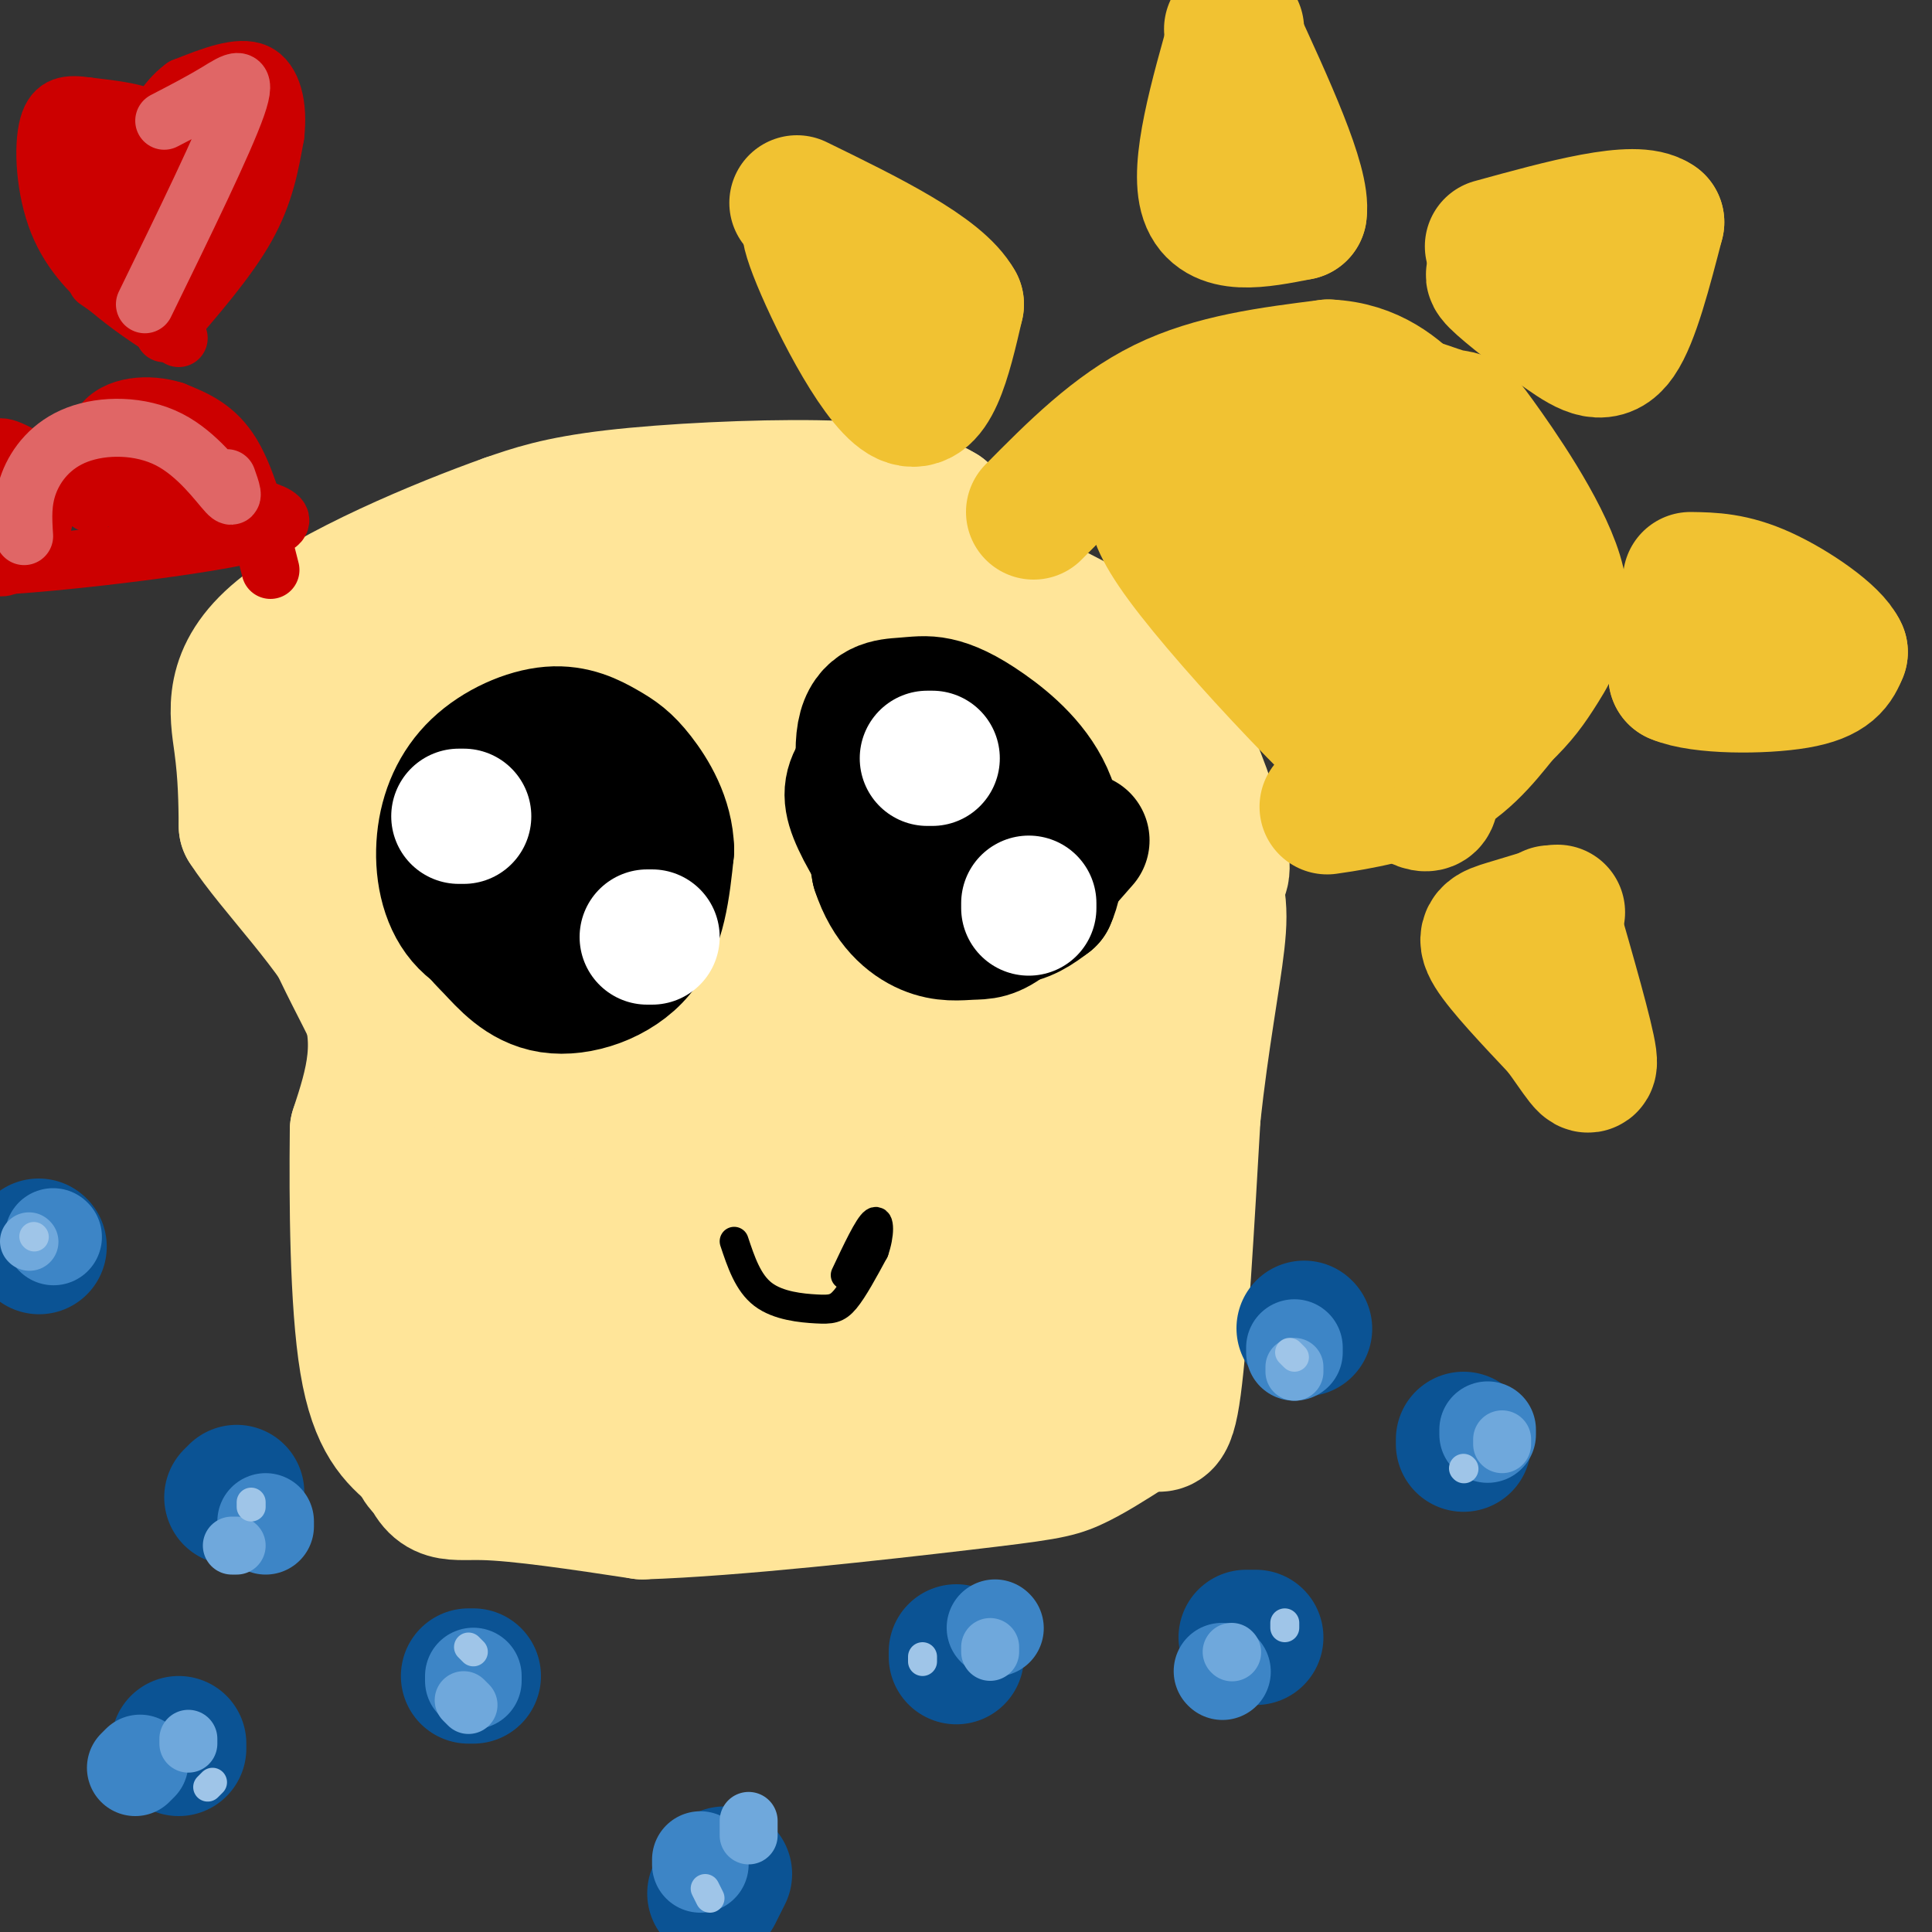 <svg viewBox='0 0 400 400' version='1.1' xmlns='http://www.w3.org/2000/svg' xmlns:xlink='http://www.w3.org/1999/xlink'><rect x="0" y="0" width="400" height="400" fill="#333333" stroke="none"/><g fill='none' stroke='#ffe599' stroke-width='28' stroke-linecap='round' stroke-linejoin='round'><path d='M250,181c1.578,0.644 3.156,1.289 3,-2c-0.156,-3.289 -2.044,-10.511 -5,-18c-2.956,-7.489 -6.978,-15.244 -11,-23'/><path d='M237,138c-7.578,-6.689 -21.022,-11.911 -29,-17c-7.978,-5.089 -10.489,-10.044 -13,-15'/><path d='M195,106c-5.655,-3.512 -13.292,-4.792 -26,-5c-12.708,-0.208 -30.488,0.655 -42,2c-11.512,1.345 -16.756,3.173 -22,5'/><path d='M105,108c-13.548,4.810 -36.417,14.333 -47,23c-10.583,8.667 -8.881,16.476 -8,23c0.881,6.524 0.940,11.762 1,17'/><path d='M51,171c5.533,8.644 18.867,21.756 24,33c5.133,11.244 2.067,20.622 -1,30'/><path d='M74,234c-0.156,14.489 -0.044,35.711 2,48c2.044,12.289 6.022,15.644 10,19'/><path d='M86,301c2.044,4.244 2.156,5.356 22,4c19.844,-1.356 59.422,-5.178 99,-9'/><path d='M207,296c21.798,-2.095 26.792,-2.833 30,-2c3.208,0.833 4.631,3.238 6,-7c1.369,-10.238 2.685,-33.119 4,-56'/><path d='M247,231c1.748,-16.054 4.118,-28.190 5,-36c0.882,-7.810 0.276,-11.295 -4,-21c-4.276,-9.705 -12.222,-25.630 -19,-34c-6.778,-8.370 -12.389,-9.185 -18,-10'/><path d='M211,130c-12.207,-4.466 -33.726,-10.630 -47,-14c-13.274,-3.370 -18.305,-3.946 -31,-3c-12.695,0.946 -33.056,3.413 -45,8c-11.944,4.587 -15.472,11.293 -19,18'/><path d='M69,139c-5.226,9.107 -8.792,22.875 -6,37c2.792,14.125 11.940,28.607 16,38c4.060,9.393 3.030,13.696 2,18'/><path d='M81,232c-0.239,5.110 -1.837,8.885 -1,22c0.837,13.115 4.110,35.569 7,46c2.890,10.431 5.397,8.837 13,9c7.603,0.163 20.301,2.081 33,4'/><path d='M133,313c18.810,-0.583 49.333,-4.042 66,-6c16.667,-1.958 19.476,-2.417 23,-4c3.524,-1.583 7.762,-4.292 12,-7'/><path d='M234,296c3.956,-8.022 7.844,-24.578 10,-42c2.156,-17.422 2.578,-35.711 3,-54'/><path d='M247,200c0.260,-13.126 -0.591,-18.943 -3,-28c-2.409,-9.057 -6.378,-21.356 -17,-32c-10.622,-10.644 -27.898,-19.635 -40,-24c-12.102,-4.365 -19.029,-4.104 -27,-3c-7.971,1.104 -16.985,3.052 -26,5'/><path d='M134,118c-6.532,1.256 -9.863,1.895 -17,6c-7.137,4.105 -18.079,11.677 -23,17c-4.921,5.323 -3.821,8.399 -4,12c-0.179,3.601 -1.635,7.728 0,21c1.635,13.272 6.363,35.689 11,49c4.637,13.311 9.182,17.518 15,22c5.818,4.482 12.909,9.241 20,14'/><path d='M136,259c10.007,4.227 25.025,7.796 38,8c12.975,0.204 23.907,-2.956 32,-10c8.093,-7.044 13.347,-17.973 16,-28c2.653,-10.027 2.705,-19.151 0,-33c-2.705,-13.849 -8.167,-32.424 -16,-44c-7.833,-11.576 -18.035,-16.154 -27,-18c-8.965,-1.846 -16.692,-0.959 -23,0c-6.308,0.959 -11.198,1.989 -17,6c-5.802,4.011 -12.515,11.003 -16,16c-3.485,4.997 -3.743,7.998 -4,11'/><path d='M119,167c-1.018,6.335 -1.564,16.672 -2,25c-0.436,8.328 -0.764,14.648 6,24c6.764,9.352 20.620,21.735 33,28c12.380,6.265 23.284,6.413 32,4c8.716,-2.413 15.243,-7.387 21,-14c5.757,-6.613 10.745,-14.863 9,-29c-1.745,-14.137 -10.222,-34.159 -16,-46c-5.778,-11.841 -8.857,-15.499 -16,-18c-7.143,-2.501 -18.351,-3.844 -24,-5c-5.649,-1.156 -5.740,-2.123 -12,5c-6.260,7.123 -18.690,22.337 -24,29c-5.310,6.663 -3.499,4.773 -2,8c1.499,3.227 2.686,11.569 5,19c2.314,7.431 5.754,13.951 15,21c9.246,7.049 24.297,14.629 34,18c9.703,3.371 14.058,2.535 19,1c4.942,-1.535 10.471,-3.767 16,-6'/><path d='M213,231c4.796,-2.136 8.786,-4.476 12,-7c3.214,-2.524 5.652,-5.232 8,-12c2.348,-6.768 4.606,-17.597 2,-29c-2.606,-11.403 -10.075,-23.381 -19,-33c-8.925,-9.619 -19.306,-16.880 -31,-20c-11.694,-3.120 -24.701,-2.100 -33,0c-8.299,2.100 -11.892,5.279 -16,6c-4.108,0.721 -8.733,-1.017 -13,12c-4.267,13.017 -8.177,40.790 -9,54c-0.823,13.210 1.442,11.858 9,17c7.558,5.142 20.409,16.778 28,22c7.591,5.222 9.922,4.032 18,3c8.078,-1.032 21.902,-1.905 32,-6c10.098,-4.095 16.471,-11.413 20,-20c3.529,-8.587 4.214,-18.442 1,-29c-3.214,-10.558 -10.325,-21.820 -16,-29c-5.675,-7.180 -9.912,-10.279 -14,-13c-4.088,-2.721 -8.025,-5.063 -16,-6c-7.975,-0.937 -19.987,-0.468 -32,0'/><path d='M144,141c-7.872,1.636 -11.554,5.726 -15,8c-3.446,2.274 -6.658,2.731 -10,11c-3.342,8.269 -6.815,24.352 -8,33c-1.185,8.648 -0.083,9.863 4,16c4.083,6.137 11.147,17.195 20,23c8.853,5.805 19.493,6.357 29,5c9.507,-1.357 17.879,-4.624 24,-9c6.121,-4.376 9.992,-9.860 12,-17c2.008,-7.140 2.155,-15.937 2,-22c-0.155,-6.063 -0.612,-9.392 -5,-16c-4.388,-6.608 -12.708,-16.496 -22,-25c-9.292,-8.504 -19.557,-15.625 -29,-17c-9.443,-1.375 -18.062,2.997 -23,5c-4.938,2.003 -6.193,1.636 -7,8c-0.807,6.364 -1.167,19.459 3,31c4.167,11.541 12.859,21.526 24,28c11.141,6.474 24.730,9.435 37,8c12.270,-1.435 23.220,-7.267 29,-12c5.780,-4.733 6.390,-8.366 7,-12'/><path d='M216,187c1.822,-7.017 2.877,-18.559 1,-29c-1.877,-10.441 -6.685,-19.780 -16,-27c-9.315,-7.220 -23.135,-12.321 -31,-15c-7.865,-2.679 -9.773,-2.935 -17,0c-7.227,2.935 -19.772,9.063 -26,13c-6.228,3.937 -6.140,5.685 -8,13c-1.860,7.315 -5.669,20.197 2,34c7.669,13.803 26.814,28.528 36,35c9.186,6.472 8.412,4.690 13,3c4.588,-1.690 14.538,-3.288 19,-7c4.462,-3.712 3.438,-9.539 3,-14c-0.438,-4.461 -0.289,-7.555 -3,-15c-2.711,-7.445 -8.282,-19.241 -12,-26c-3.718,-6.759 -5.582,-8.482 -10,-12c-4.418,-3.518 -11.390,-8.829 -15,-9c-3.610,-0.171 -3.856,4.800 -5,7c-1.144,2.200 -3.184,1.629 0,9c3.184,7.371 11.592,22.686 20,38'/><path d='M167,185c7.070,11.984 14.744,22.945 22,31c7.256,8.055 14.095,13.205 11,4c-3.095,-9.205 -16.124,-32.766 -28,-48c-11.876,-15.234 -22.597,-22.143 -28,-25c-5.403,-2.857 -5.486,-1.663 -5,4c0.486,5.663 1.541,15.795 4,27c2.459,11.205 6.323,23.484 14,37c7.677,13.516 19.168,28.268 24,36c4.832,7.732 3.007,8.444 1,9c-2.007,0.556 -4.194,0.957 -14,-5c-9.806,-5.957 -27.230,-18.274 -37,-24c-9.770,-5.726 -11.885,-4.863 -14,-4'/><path d='M117,227c-4.057,-2.610 -7.199,-7.136 -5,6c2.199,13.136 9.738,43.934 10,51c0.262,7.066 -6.755,-9.601 -10,-20c-3.245,-10.399 -2.720,-14.531 -4,-19c-1.280,-4.469 -4.366,-9.277 -5,-1c-0.634,8.277 1.183,29.638 3,51'/><path d='M106,295c-1.342,5.918 -6.197,-4.787 -9,-11c-2.803,-6.213 -3.555,-7.933 -1,-12c2.555,-4.067 8.417,-10.482 10,-15c1.583,-4.518 -1.112,-7.139 11,-3c12.112,4.139 39.032,15.040 59,20c19.968,4.960 32.984,3.980 46,3'/><path d='M222,277c10.344,0.049 13.206,-1.327 3,0c-10.206,1.327 -33.478,5.357 -54,7c-20.522,1.643 -38.292,0.898 -46,0c-7.708,-0.898 -5.354,-1.949 -3,-3'/><path d='M245,222c-0.889,-4.578 -1.778,-9.156 -4,1c-2.222,10.156 -5.778,35.044 -9,46c-3.222,10.956 -6.111,7.978 -9,5'/></g>
<g fill='none' stroke='#000000' stroke-width='28' stroke-linecap='round' stroke-linejoin='round'><path d='M189,149c-4.423,3.913 -8.846,7.826 -11,11c-2.154,3.174 -2.038,5.607 0,10c2.038,4.393 6.000,10.744 10,14c4.000,3.256 8.038,3.415 11,4c2.962,0.585 4.846,1.596 7,-2c2.154,-3.596 4.577,-11.798 7,-20'/><path d='M213,166c0.494,-4.528 -1.771,-5.848 -5,-8c-3.229,-2.152 -7.421,-5.136 -11,-6c-3.579,-0.864 -6.543,0.392 -9,3c-2.457,2.608 -4.407,6.569 -4,12c0.407,5.431 3.171,12.332 5,16c1.829,3.668 2.723,4.103 6,5c3.277,0.897 8.936,2.256 13,2c4.064,-0.256 6.532,-2.128 9,-4'/><path d='M217,186c2.039,-4.319 2.637,-13.117 0,-20c-2.637,-6.883 -8.511,-11.850 -13,-15c-4.489,-3.150 -7.595,-4.484 -10,-5c-2.405,-0.516 -4.109,-0.216 -7,0c-2.891,0.216 -6.969,0.347 -8,6c-1.031,5.653 0.984,16.826 3,28'/><path d='M182,180c2.263,6.992 6.421,10.472 10,12c3.579,1.528 6.579,1.104 9,1c2.421,-0.104 4.263,0.113 8,-3c3.737,-3.113 9.368,-9.557 15,-16'/><path d='M107,164c-1.600,-0.259 -3.201,-0.518 -5,4c-1.799,4.518 -3.797,13.813 -4,19c-0.203,5.187 1.389,6.267 4,9c2.611,2.733 6.241,7.121 12,8c5.759,0.879 13.645,-1.749 18,-7c4.355,-5.251 5.177,-13.126 6,-21'/><path d='M138,176c-0.128,-6.348 -3.448,-11.719 -6,-15c-2.552,-3.281 -4.337,-4.473 -7,-6c-2.663,-1.527 -6.206,-3.391 -11,-3c-4.794,0.391 -10.840,3.036 -15,7c-4.160,3.964 -6.435,9.248 -7,15c-0.565,5.752 0.579,11.972 4,16c3.421,4.028 9.120,5.865 14,6c4.880,0.135 8.940,-1.433 13,-3'/><path d='M123,193c3.768,-1.809 6.686,-4.830 8,-10c1.314,-5.170 1.022,-12.489 -2,-16c-3.022,-3.511 -8.775,-3.215 -12,-2c-3.225,1.215 -3.921,3.347 -4,6c-0.079,2.653 0.461,5.826 1,9'/></g>
<g fill='none' stroke='#ffffff' stroke-width='28' stroke-linecap='round' stroke-linejoin='round'><path d='M193,157c0.000,0.000 -1.000,0.000 -1,0'/><path d='M213,188c0.000,0.000 0.000,-1.000 0,-1'/><path d='M95,169c0.000,0.000 1.000,0.000 1,0'/><path d='M135,194c0.000,0.000 -1.000,0.000 -1,0'/></g>
<g fill='none' stroke='#000000' stroke-width='6' stroke-linecap='round' stroke-linejoin='round'><path d='M152,257c1.435,4.310 2.869,8.619 6,11c3.131,2.381 7.958,2.833 11,3c3.042,0.167 4.298,0.048 6,-2c1.702,-2.048 3.851,-6.024 6,-10'/><path d='M181,259c1.200,-3.378 1.200,-6.822 0,-6c-1.200,0.822 -3.600,5.911 -6,11'/></g>
<g fill='none' stroke='#f1c232' stroke-width='28' stroke-linecap='round' stroke-linejoin='round'><path d='M214,106c8.417,-8.500 16.833,-17.000 27,-22c10.167,-5.000 22.083,-6.500 34,-8'/><path d='M275,76c8.989,0.364 14.461,5.273 18,9c3.539,3.727 5.145,6.273 8,12c2.855,5.727 6.959,14.636 8,22c1.041,7.364 -0.979,13.182 -3,19'/><path d='M306,138c-3.485,7.750 -10.697,17.624 -18,23c-7.303,5.376 -14.697,6.255 -13,6c1.697,-0.255 12.485,-1.644 20,-5c7.515,-3.356 11.758,-8.678 16,-14'/><path d='M311,148c3.857,-3.719 5.501,-6.016 8,-10c2.499,-3.984 5.855,-9.656 3,-19c-2.855,-9.344 -11.920,-22.360 -16,-28c-4.080,-5.640 -3.175,-3.903 -7,-5c-3.825,-1.097 -12.378,-5.028 -22,-4c-9.622,1.028 -20.311,7.014 -31,13'/><path d='M246,95c-4.825,3.612 -1.386,6.144 -3,7c-1.614,0.856 -8.281,0.038 2,14c10.281,13.962 37.509,42.703 47,49c9.491,6.297 1.246,-9.852 -7,-26'/><path d='M285,139c-4.592,-16.185 -12.571,-43.648 -12,-49c0.571,-5.352 9.692,11.405 18,29c8.308,17.595 15.802,36.027 10,35c-5.802,-1.027 -24.901,-21.514 -44,-42'/><path d='M257,112c-11.119,-10.060 -16.917,-14.208 -13,-7c3.917,7.208 17.548,25.774 26,35c8.452,9.226 11.726,9.113 15,9'/><path d='M313,58c-2.571,-1.071 -5.143,-2.143 -3,0c2.143,2.143 9.000,7.500 14,11c5.000,3.500 8.143,5.143 11,1c2.857,-4.143 5.429,-14.071 8,-24'/><path d='M343,46c-4.333,-3.167 -19.167,0.917 -34,5'/><path d='M356,121c-3.250,2.417 -6.500,4.833 -8,8c-1.500,3.167 -1.250,7.083 -1,11'/><path d='M347,140c5.000,2.200 18.000,2.200 25,1c7.000,-1.200 8.000,-3.600 9,-6'/><path d='M381,135c-1.489,-3.467 -9.711,-9.133 -16,-12c-6.289,-2.867 -10.644,-2.933 -15,-3'/><path d='M319,190c2.226,-0.708 4.452,-1.417 3,-1c-1.452,0.417 -6.583,1.958 -10,3c-3.417,1.042 -5.119,1.583 -3,5c2.119,3.417 8.060,9.708 14,16'/><path d='M323,213c3.867,5.156 6.533,10.044 6,6c-0.533,-4.044 -4.267,-17.022 -8,-30'/><path d='M256,6c-4.083,14.333 -8.167,28.667 -6,35c2.167,6.333 10.583,4.667 19,3'/><path d='M269,44c0.833,-5.833 -6.583,-21.917 -14,-38'/><path d='M171,47c-2.600,-1.644 -5.200,-3.289 -2,5c3.200,8.289 12.200,26.511 18,30c5.800,3.489 8.400,-7.756 11,-19'/><path d='M198,63c-3.667,-6.667 -18.333,-13.833 -33,-21'/></g>
<g fill='none' stroke='#cc0000' stroke-width='12' stroke-linecap='round' stroke-linejoin='round'><path d='M34,69c6.583,-7.583 13.167,-15.167 17,-22c3.833,-6.833 4.917,-12.917 6,-19'/><path d='M57,28c0.711,-5.978 -0.511,-11.422 -4,-13c-3.489,-1.578 -9.244,0.711 -15,3'/><path d='M38,18c-4.060,2.869 -6.708,8.542 -7,10c-0.292,1.458 1.774,-1.298 0,-3c-1.774,-1.702 -7.387,-2.351 -13,-3'/><path d='M18,22c-3.794,-0.560 -6.780,-0.459 -8,4c-1.220,4.459 -0.675,13.278 2,20c2.675,6.722 7.478,11.349 12,15c4.522,3.651 8.761,6.325 13,9'/><path d='M20,58c0.000,0.000 13.000,9.000 13,9'/><path d='M28,55c0.000,0.000 4.000,5.000 4,5'/><path d='M31,62c0.000,0.000 3.000,1.000 3,1'/><path d='M32,45c0.000,0.000 4.000,3.000 4,3'/><path d='M16,40c5.856,3.414 11.712,6.829 16,8c4.288,1.171 7.009,0.100 9,0c1.991,-0.100 3.252,0.771 4,-1c0.748,-1.771 0.981,-6.185 0,-9c-0.981,-2.815 -3.177,-4.030 -6,-5c-2.823,-0.970 -6.272,-1.693 -6,1c0.272,2.693 4.266,8.802 7,11c2.734,2.198 4.210,0.485 5,-2c0.790,-2.485 0.895,-5.743 1,-9'/><path d='M46,34c-0.512,-2.897 -2.292,-5.640 -7,-4c-4.708,1.640 -12.344,7.663 -16,11c-3.656,3.337 -3.330,3.987 -1,6c2.330,2.013 6.666,5.388 10,5c3.334,-0.388 5.667,-4.539 5,-8c-0.667,-3.461 -4.333,-6.230 -8,-9'/><path d='M29,35c-3.644,-2.244 -8.756,-3.356 -11,-3c-2.244,0.356 -1.622,2.178 -1,4'/><path d='M55,23c0.000,0.000 -13.000,12.000 -13,12'/><path d='M56,118c-2.333,-9.250 -4.667,-18.500 -8,-24c-3.333,-5.500 -7.667,-7.250 -12,-9'/><path d='M36,85c-5.155,-1.631 -12.042,-1.208 -15,3c-2.958,4.208 -1.988,12.202 -2,15c-0.012,2.798 -1.006,0.399 -2,-2'/><path d='M17,101c-2.903,-1.738 -9.159,-5.085 -13,-7c-3.841,-1.915 -5.265,-2.400 -6,2c-0.735,4.400 -0.781,13.686 0,18c0.781,4.314 2.391,3.657 4,3'/><path d='M2,117c12.622,-0.778 42.178,-4.222 52,-7c9.822,-2.778 -0.089,-4.889 -10,-7'/><path d='M44,103c-6.571,-4.952 -18.000,-13.833 -18,-12c0.000,1.833 11.429,14.381 11,17c-0.429,2.619 -12.714,-4.690 -25,-12'/><path d='M12,96c-4.822,-1.333 -4.378,1.333 -4,4c0.378,2.667 0.689,5.333 1,8'/></g>
<g fill='none' stroke='#0b5394' stroke-width='28' stroke-linecap='round' stroke-linejoin='round'><path d='M303,298c0.000,0.000 0.000,1.000 0,1'/><path d='M260,339c0.000,0.000 -2.000,0.000 -2,0'/><path d='M270,275c0.000,0.000 0.100,0.100 0.1,0.1'/><path d='M198,342c0.000,0.000 0.000,1.000 0,1'/><path d='M150,388c0.000,0.000 -2.000,4.000 -2,4'/><path d='M98,347c0.000,0.000 -1.000,0.000 -1,0'/><path d='M37,361c0.000,0.000 0.000,1.000 0,1'/><path d='M49,309c0.000,0.000 -1.000,1.000 -1,1'/><path d='M8,258c0.000,0.000 0.100,0.100 0.1,0.1'/></g>
<g fill='none' stroke='#3d85c6' stroke-width='20' stroke-linecap='round' stroke-linejoin='round'><path d='M308,296c0.000,0.000 0.000,1.000 0,1'/><path d='M268,279c0.000,0.000 0.000,1.000 0,1'/><path d='M253,346c0.000,0.000 0.100,0.100 0.1,0.1'/><path d='M206,337c0.000,0.000 0.100,0.100 0.1,0.1'/><path d='M145,385c0.000,0.000 0.000,1.000 0,1'/><path d='M98,347c0.000,0.000 0.000,1.000 0,1'/><path d='M28,366c0.000,0.000 1.000,-1.000 1,-1'/><path d='M55,315c0.000,0.000 0.000,1.000 0,1'/><path d='M11,256c0.000,0.000 0.100,0.100 0.1,0.1'/></g>
<g fill='none' stroke='#6fa8dc' stroke-width='12' stroke-linecap='round' stroke-linejoin='round'><path d='M311,298c0.000,0.000 0.000,1.000 0,1'/><path d='M268,283c0.000,0.000 0.000,1.000 0,1'/><path d='M255,342c0.000,0.000 0.100,0.100 0.1,0.1'/><path d='M205,341c0.000,0.000 0.000,1.000 0,1'/><path d='M155,377c0.000,0.000 0.000,3.000 0,3'/><path d='M96,352c0.000,0.000 1.000,1.000 1,1'/><path d='M39,360c0.000,0.000 0.000,1.000 0,1'/><path d='M49,320c0.000,0.000 -1.000,0.000 -1,0'/><path d='M6,257c0.000,0.000 0.100,0.100 0.1,0.1'/></g>
<g fill='none' stroke='#9fc5e8' stroke-width='6' stroke-linecap='round' stroke-linejoin='round'><path d='M303,304c0.000,0.000 0.100,0.100 0.1,0.1'/><path d='M267,280c0.000,0.000 1.000,1.000 1,1'/><path d='M266,336c0.000,0.000 0.000,1.000 0,1'/><path d='M191,343c0.000,0.000 0.000,1.000 0,1'/><path d='M146,391c0.000,0.000 1.000,2.000 1,2'/><path d='M97,341c0.000,0.000 1.000,1.000 1,1'/><path d='M44,369c0.000,0.000 -1.000,1.000 -1,1'/><path d='M52,311c0.000,0.000 0.000,1.000 0,1'/><path d='M7,256c0.000,0.000 0.100,0.100 0.1,0.1'/></g>
<g fill='none' stroke='#e06666' stroke-width='12' stroke-linecap='round' stroke-linejoin='round'><path d='M34,25c3.778,-1.956 7.556,-3.911 11,-6c3.444,-2.089 6.556,-4.311 4,3c-2.556,7.311 -10.778,24.156 -19,41'/><path d='M47,99c0.861,2.421 1.722,4.842 0,3c-1.722,-1.842 -6.029,-7.947 -12,-11c-5.971,-3.053 -13.608,-3.053 -19,-1c-5.392,2.053 -8.541,6.158 -10,10c-1.459,3.842 -1.230,7.421 -1,11'/></g>
</svg>